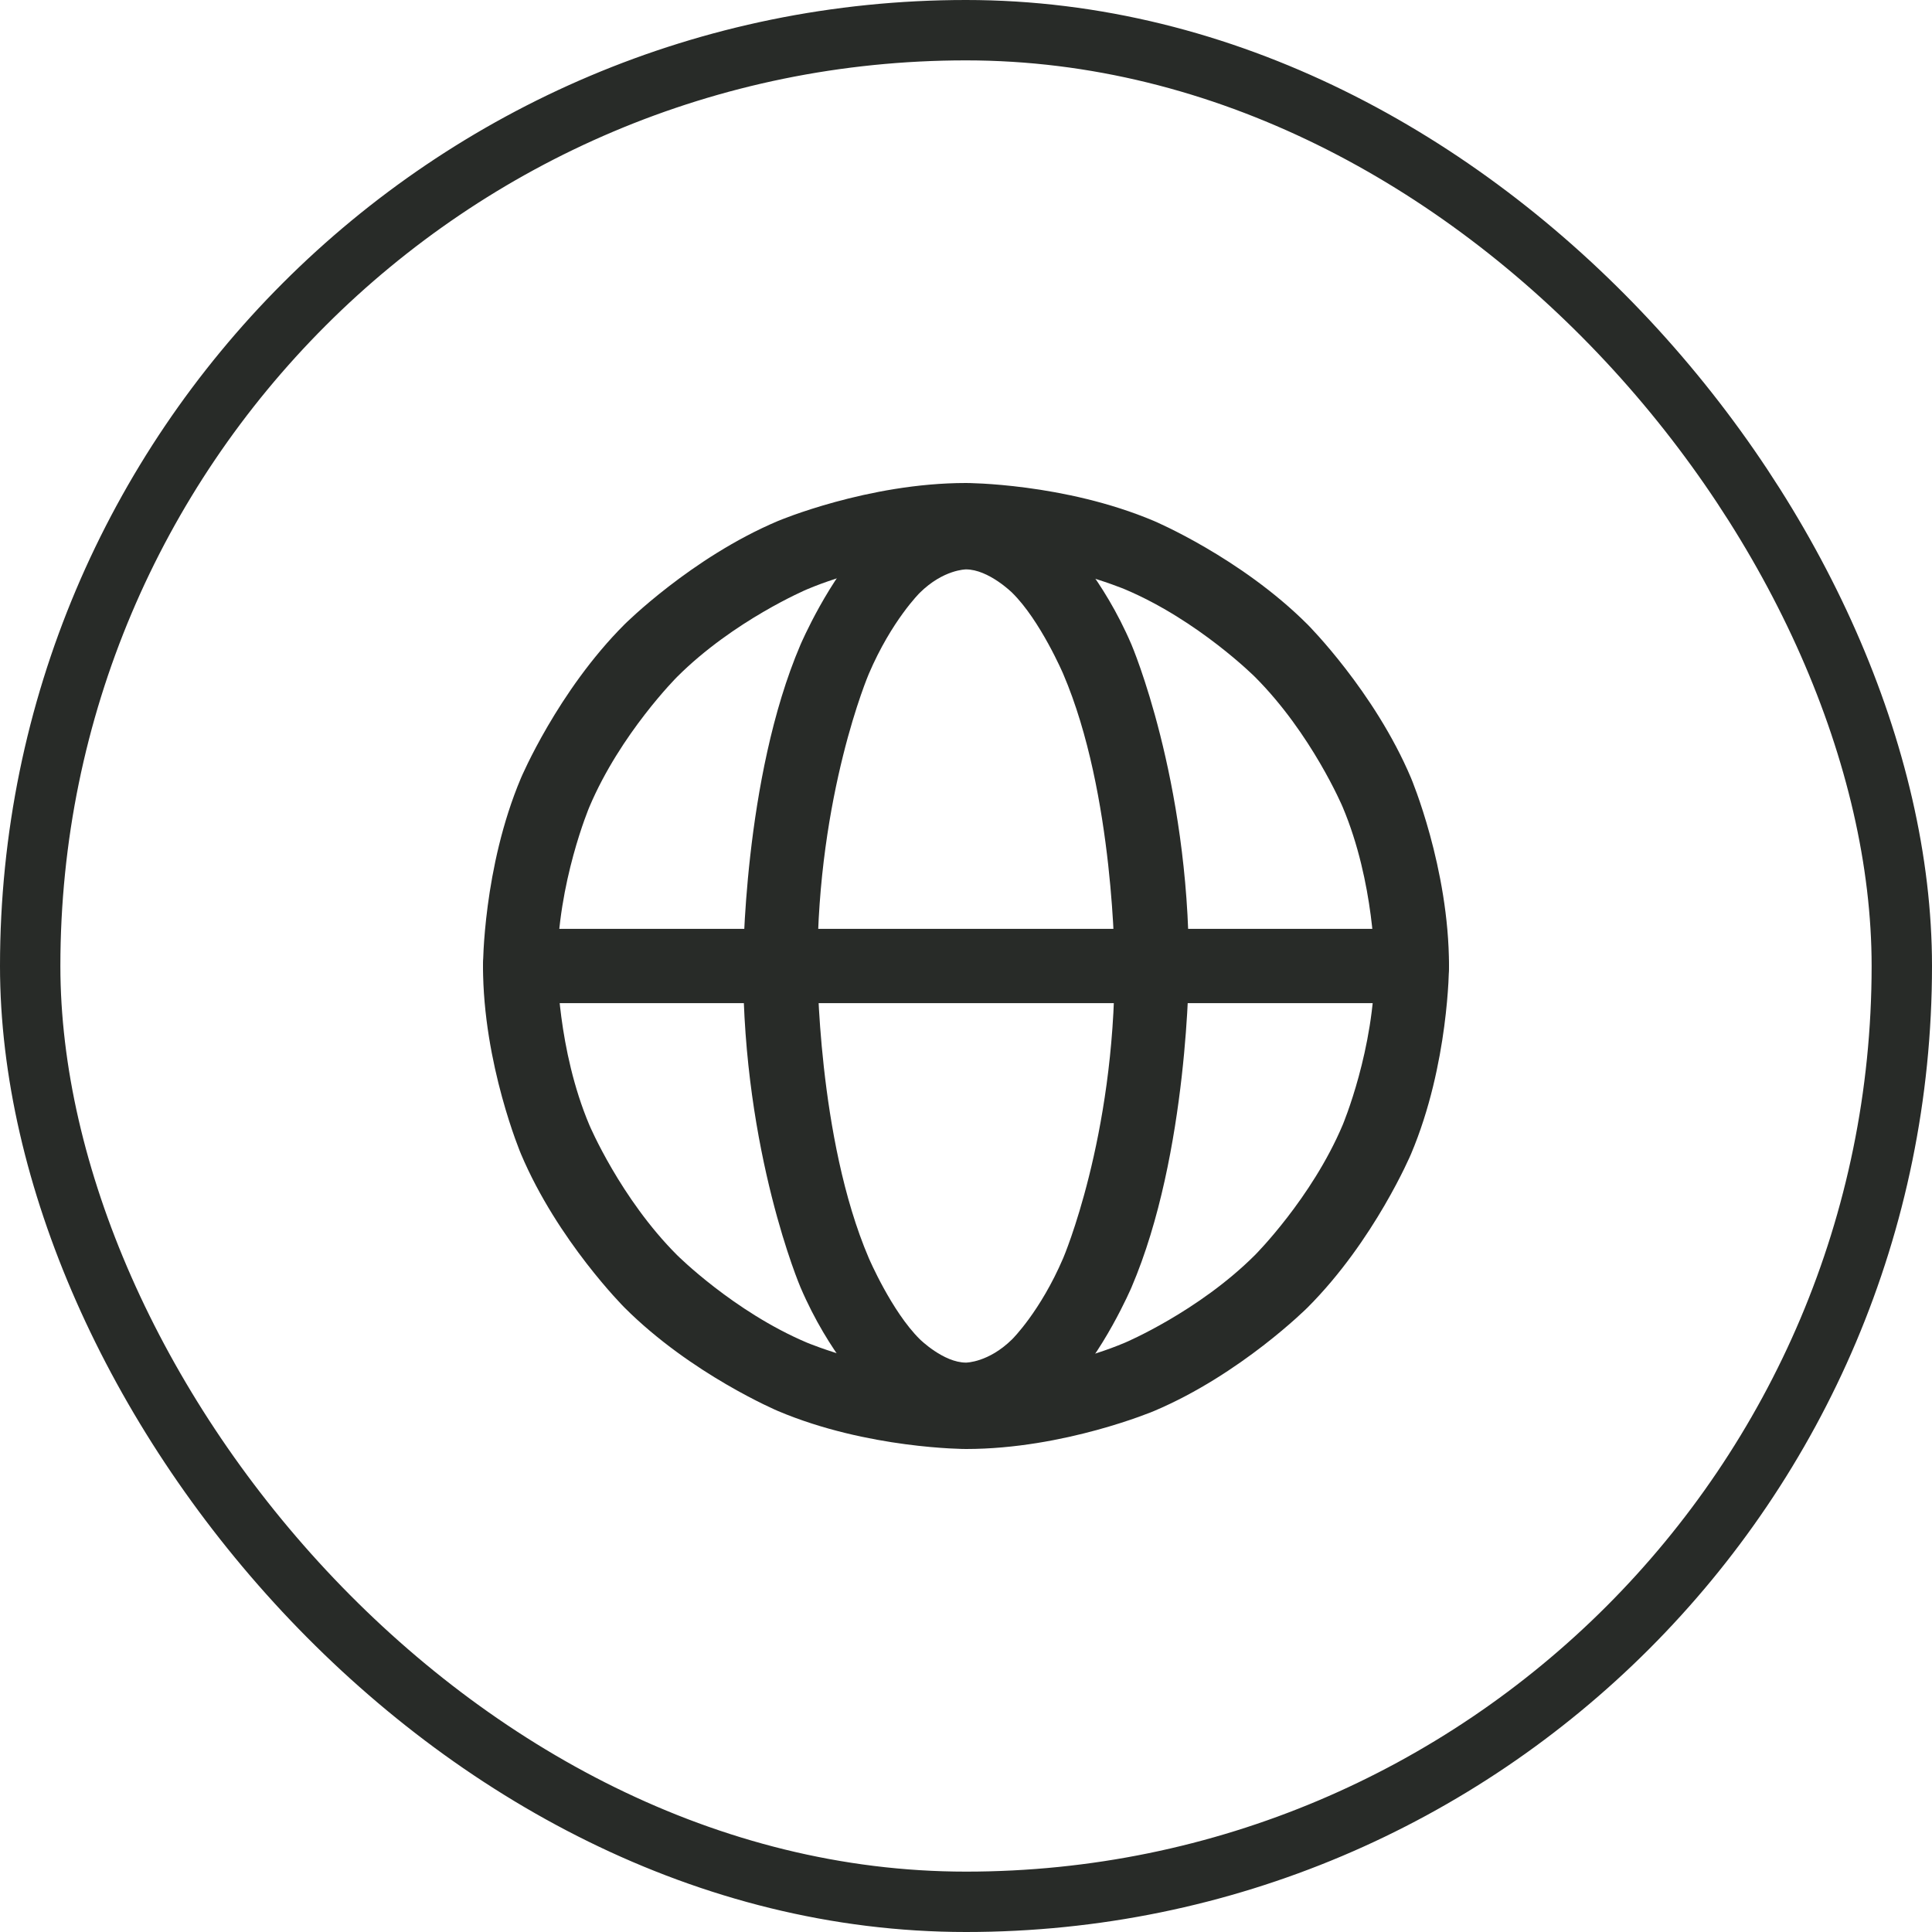 <?xml version="1.0" encoding="UTF-8"?>
<svg xmlns="http://www.w3.org/2000/svg" width="32" height="32" viewBox="0 0 32 32" fill="none">
  <g id="GlobeSimple">
    <rect x="0.5" y="0.5" width="31" height="31" rx="15.5" stroke="#282B28"></rect>
    <g id="Vector">
      <path fill-rule="evenodd" clip-rule="evenodd" d="M16 8C16 8 17.627 8 19.114 8.629C19.114 8.629 20.55 9.236 21.657 10.343C21.657 10.343 22.764 11.45 23.371 12.886C23.371 12.886 24 14.373 24 16C24 16 24 17.627 23.371 19.114C23.371 19.114 22.764 20.55 21.657 21.657C21.657 21.657 20.55 22.764 19.114 23.371C19.114 23.371 17.627 24 16 24C16 24 14.373 24 12.886 23.371C12.886 23.371 11.45 22.764 10.343 21.657C10.343 21.657 9.236 20.55 8.629 19.114C8.629 19.114 8 17.627 8 16C8 16 8 14.373 8.629 12.886C8.629 12.886 9.236 11.45 10.343 10.343C10.343 10.343 11.45 9.236 12.886 8.629C12.886 8.629 14.373 8 16 8ZM16 9.231C16 9.231 14.622 9.231 13.365 9.762C13.365 9.762 12.151 10.276 11.213 11.213C11.213 11.213 10.276 12.151 9.762 13.365C9.762 13.365 9.231 14.622 9.231 16C9.231 16 9.231 17.378 9.762 18.635C9.762 18.635 10.276 19.849 11.213 20.787C11.213 20.787 12.151 21.724 13.365 22.238C13.365 22.238 14.622 22.769 16 22.769C16 22.769 17.378 22.769 18.635 22.238C18.635 22.238 19.849 21.724 20.787 20.787C20.787 20.787 21.724 19.849 22.238 18.635C22.238 18.635 22.769 17.378 22.769 16C22.769 16 22.769 14.622 22.238 13.365C22.238 13.365 21.724 12.151 20.787 11.213C20.787 11.213 19.849 10.276 18.635 9.762C18.635 9.762 17.378 9.231 16 9.231Z" fill="#282B28"></path>
      <path d="M8.615 16.615H23.385C23.724 16.615 24 16.34 24 16C24 15.66 23.724 15.385 23.385 15.385H8.615C8.276 15.385 8 15.66 8 16C8 16.34 8.276 16.615 8.615 16.615Z" fill="#282B28"></path>
      <path fill-rule="evenodd" clip-rule="evenodd" d="M16 8.2C16 8.2 16.879 8.2 17.63 8.942C17.63 8.942 18.268 9.572 18.741 10.677C18.741 10.677 19.692 12.898 19.692 16C19.692 16 19.692 19.102 18.741 21.323C18.741 21.323 18.268 22.428 17.63 23.058C17.63 23.058 16.879 23.8 16 23.8C16 23.8 15.121 23.8 14.37 23.058C14.37 23.058 13.732 22.428 13.259 21.323C13.259 21.323 12.308 19.102 12.308 16C12.308 16 12.308 12.898 13.259 10.677C13.259 10.677 13.732 9.572 14.37 8.942C14.37 8.942 15.121 8.2 16 8.2ZM16 9.431C16 9.431 15.627 9.431 15.235 9.818C15.235 9.818 14.768 10.278 14.39 11.162C14.39 11.162 13.539 13.15 13.539 16C13.539 16 13.539 18.85 14.39 20.838C14.39 20.838 14.768 21.721 15.235 22.182C15.235 22.182 15.627 22.569 16 22.569C16 22.569 16.373 22.569 16.765 22.182C16.765 22.182 17.232 21.721 17.61 20.838C17.61 20.838 18.462 18.85 18.462 16C18.462 16 18.462 13.15 17.61 11.162C17.61 11.162 17.232 10.278 16.765 9.818C16.765 9.818 16.373 9.431 16 9.431Z" fill="#282B28"></path>
    </g>
  </g>
</svg>
